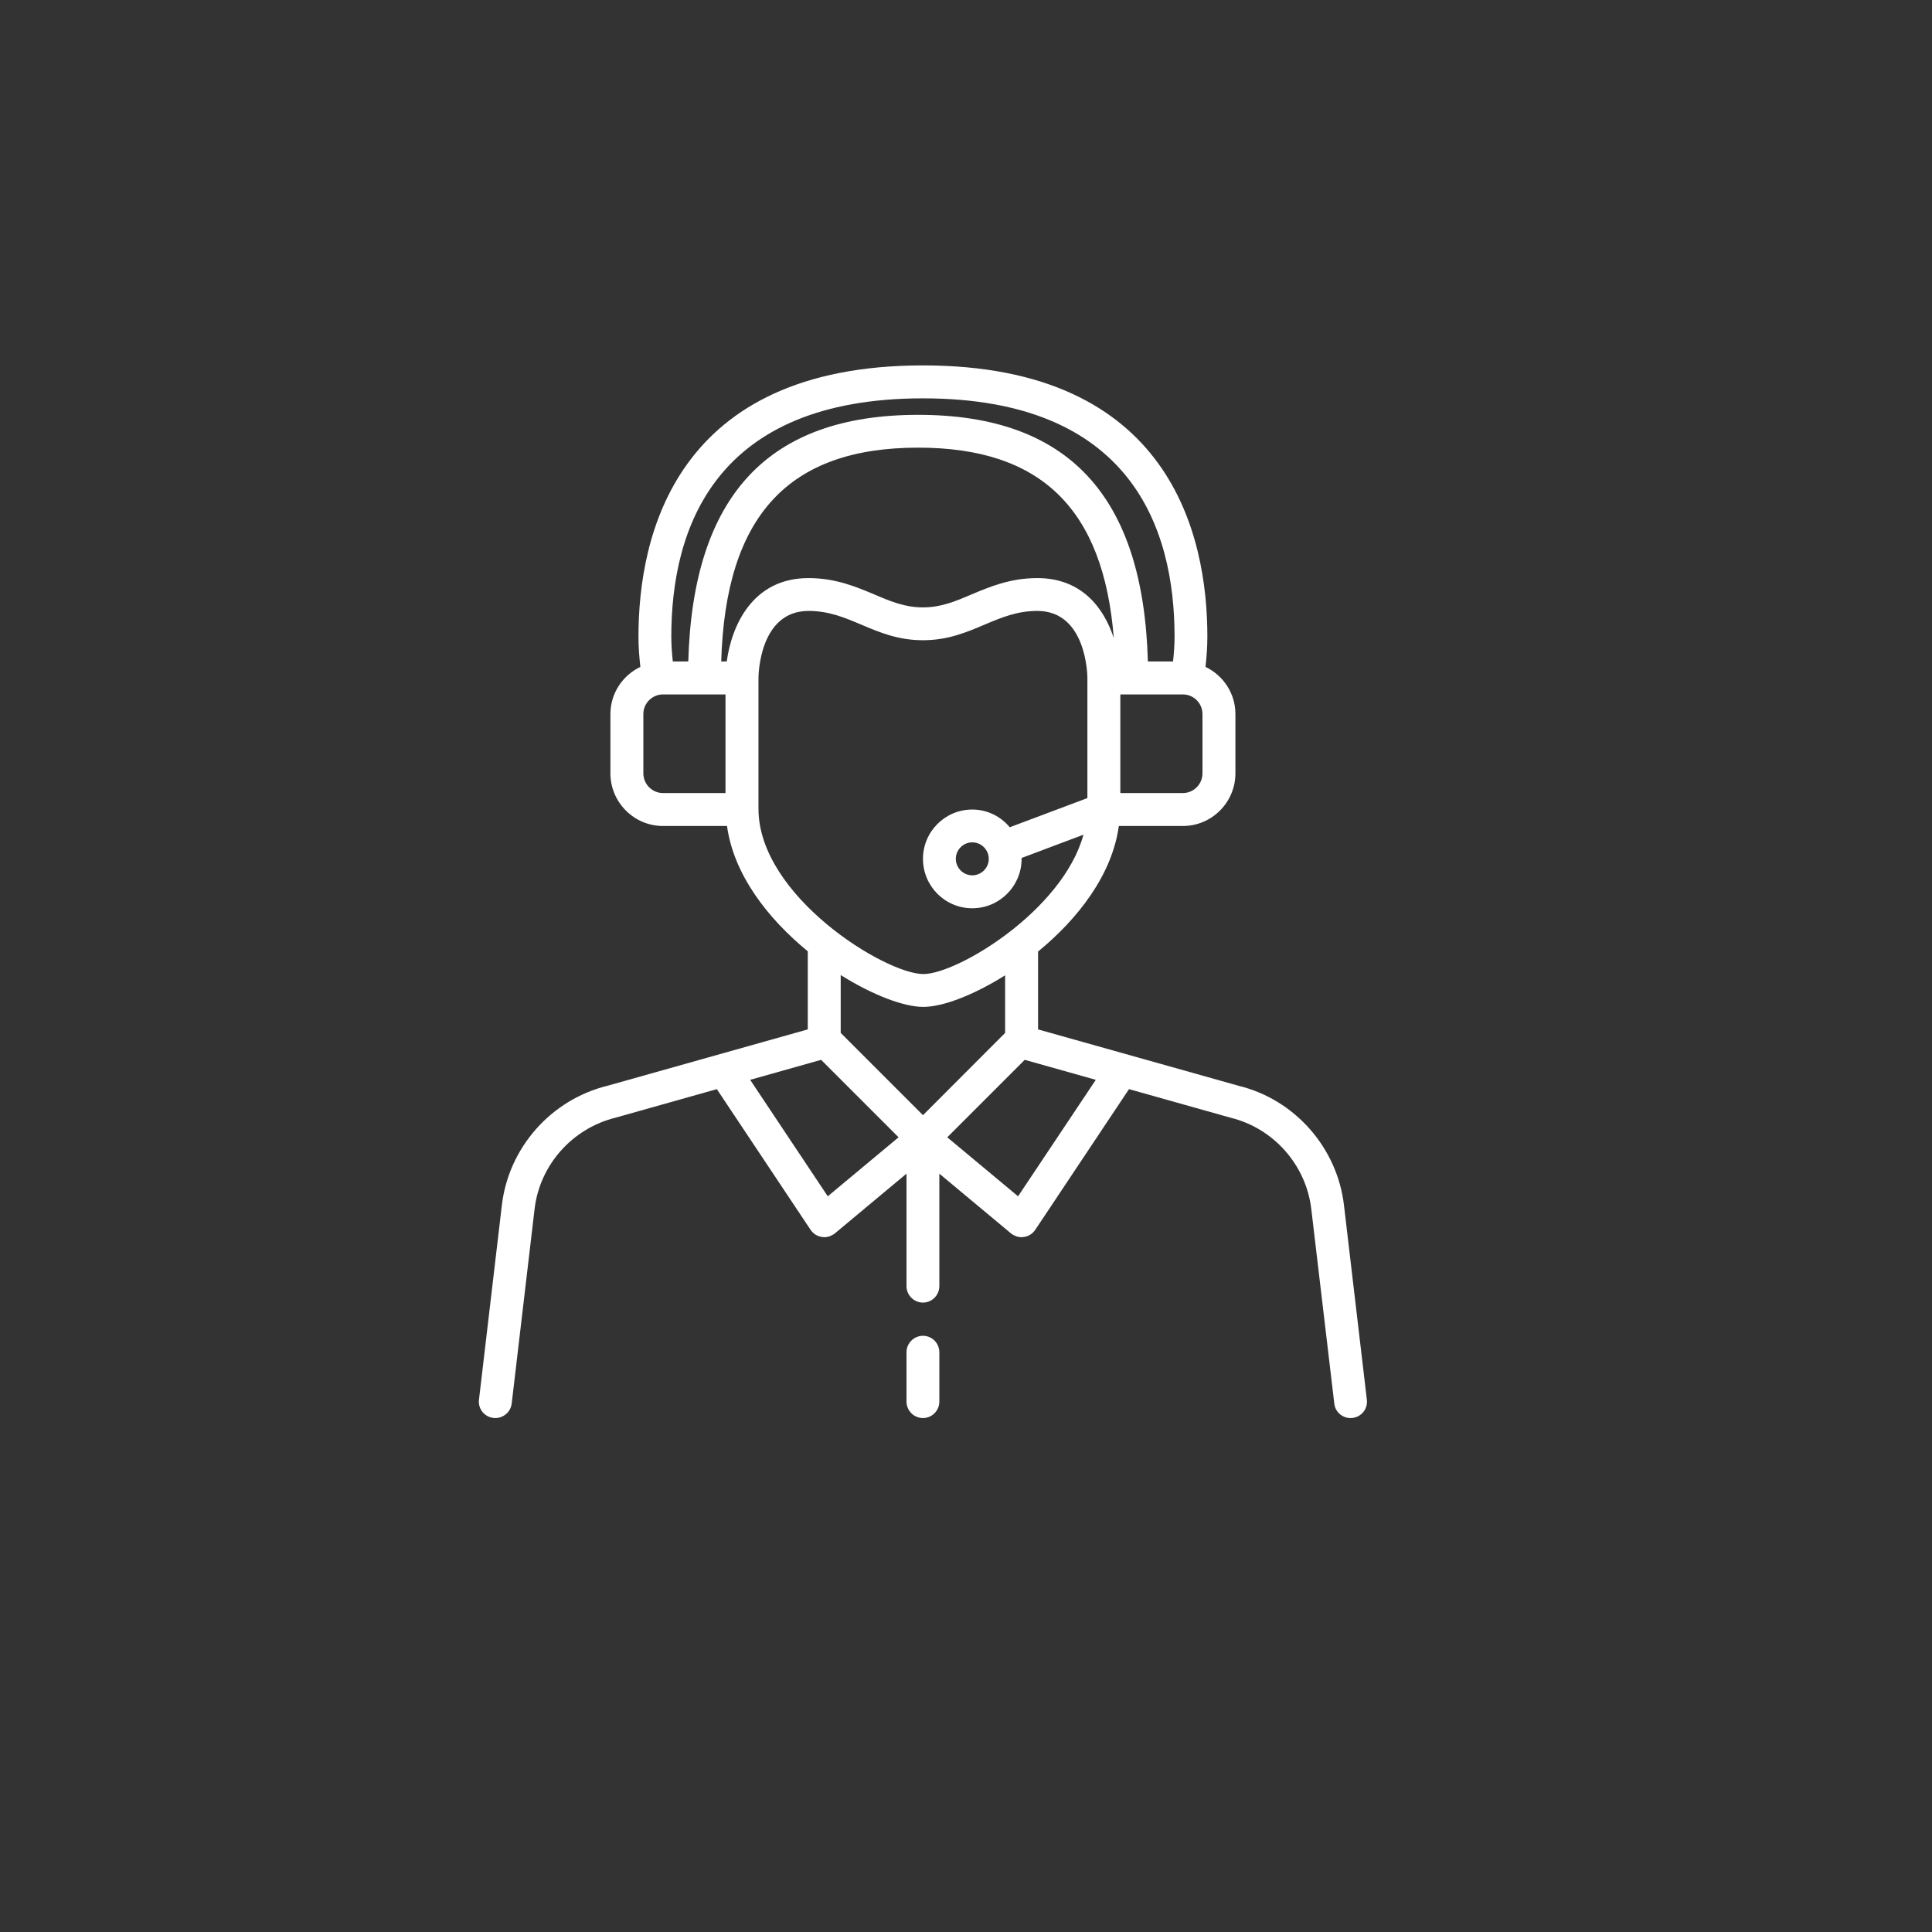 <svg xmlns="http://www.w3.org/2000/svg" xmlns:xlink="http://www.w3.org/1999/xlink" width="80" zoomAndPan="magnify" viewBox="0 0 60 60" height="80" preserveAspectRatio="xMidYMid meet" version="1.0"><rect x="0" y="0" width="60" height="60" fill="#333333" stroke="none"/><defs><clipPath id="658121ee44"><path d="M 14.82 11.316 L 42.57 11.316 L 42.57 44.316 L 14.82 44.316 Z M 14.82 11.316 " clip-rule="nonzero"/></clipPath><clipPath id="1cd198214b"><path d="M 28 41 L 30 41 L 30 44.316 L 28 44.316 Z M 28 41 " clip-rule="nonzero"/></clipPath></defs><g clip-path="url(#658121ee44)"><path fill="#ffffff" d="M 31.617 37.152 L 29.418 35.32 L 31.824 32.914 L 34.031 33.535 Z M 25.707 37.152 L 23.297 33.535 L 25.5 32.914 L 27.906 35.32 Z M 28.676 31.27 C 29.277 31.27 30.234 30.906 31.215 30.289 L 31.215 32.078 L 28.664 34.633 L 26.109 32.078 L 26.109 30.281 C 27.098 30.902 28.066 31.27 28.676 31.27 Z M 30.707 26.672 C 30.707 26.953 30.477 27.184 30.195 27.184 C 29.914 27.184 29.684 26.953 29.684 26.672 C 29.684 26.391 29.914 26.16 30.195 26.16 C 30.477 26.16 30.707 26.391 30.707 26.672 Z M 23.555 25.117 L 23.555 21.055 C 23.555 20.969 23.582 18.973 25.109 18.973 C 25.742 18.973 26.23 19.18 26.746 19.398 C 27.309 19.637 27.891 19.883 28.664 19.883 C 29.434 19.883 30.016 19.637 30.578 19.398 C 31.094 19.18 31.582 18.973 32.215 18.973 C 33.742 18.973 33.77 20.969 33.77 21.055 L 33.77 24.785 L 31.359 25.691 C 31.078 25.355 30.664 25.141 30.195 25.141 C 29.348 25.141 28.664 25.828 28.664 26.672 C 28.664 27.52 29.348 28.207 30.195 28.207 C 31.039 28.207 31.727 27.52 31.727 26.672 C 31.727 26.664 31.727 26.656 31.727 26.645 L 33.648 25.922 C 33 28.285 29.73 30.25 28.676 30.25 C 27.492 30.25 23.555 27.824 23.555 25.117 Z M 19.98 24.016 L 19.98 22.176 C 19.98 21.84 20.254 21.566 20.59 21.566 L 22.531 21.566 L 22.531 24.629 L 20.59 24.629 C 20.254 24.629 19.98 24.355 19.98 24.016 Z M 28.664 12.371 C 35.121 12.371 36.477 16.398 36.477 19.773 C 36.477 20.031 36.457 20.289 36.43 20.543 L 35.648 20.543 C 35.508 15.395 33.172 12.883 28.516 12.883 C 23.855 12.883 21.52 15.395 21.375 20.543 L 20.895 20.543 C 20.867 20.289 20.848 20.031 20.848 19.773 C 20.848 16.398 22.203 12.371 28.664 12.371 Z M 37.344 24.016 C 37.344 24.355 37.07 24.629 36.734 24.629 L 34.793 24.629 L 34.793 21.566 L 36.734 21.566 C 37.07 21.566 37.344 21.84 37.344 22.176 Z M 22.57 20.543 L 22.398 20.543 C 22.531 16.023 24.48 13.902 28.516 13.902 C 32.324 13.902 34.273 15.797 34.59 19.82 C 34.289 18.887 33.598 17.953 32.215 17.953 C 31.375 17.953 30.738 18.223 30.18 18.457 C 29.668 18.676 29.227 18.863 28.664 18.863 C 28.098 18.863 27.656 18.676 27.145 18.457 C 26.586 18.223 25.949 17.953 25.109 17.953 C 23.363 17.953 22.719 19.441 22.57 20.543 Z M 41.738 37.426 C 41.527 35.637 40.207 34.148 38.477 33.723 L 32.238 31.969 L 32.238 29.551 C 33.469 28.543 34.539 27.172 34.746 25.652 L 36.734 25.652 C 37.633 25.652 38.367 24.918 38.367 24.016 L 38.367 22.176 C 38.367 21.527 37.984 20.973 37.438 20.711 C 37.473 20.398 37.496 20.09 37.496 19.773 C 37.496 16.629 36.352 11.348 28.664 11.348 C 20.977 11.348 19.828 16.629 19.828 19.773 C 19.828 20.086 19.852 20.398 19.887 20.711 C 19.34 20.973 18.957 21.527 18.957 22.176 L 18.957 24.016 C 18.957 24.918 19.691 25.652 20.59 25.652 L 22.578 25.652 C 22.785 27.168 23.855 28.535 25.086 29.543 L 25.086 31.969 L 18.867 33.719 C 17.117 34.148 15.797 35.637 15.586 37.426 L 14.875 43.469 C 14.84 43.75 15.043 44.004 15.324 44.035 C 15.344 44.035 15.363 44.039 15.383 44.039 C 15.637 44.039 15.859 43.848 15.891 43.59 L 16.602 37.547 C 16.762 36.18 17.77 35.039 19.129 34.707 L 22.262 33.824 L 25.172 38.191 C 25.254 38.312 25.379 38.395 25.523 38.414 C 25.551 38.418 25.574 38.422 25.598 38.422 C 25.715 38.422 25.832 38.379 25.926 38.305 L 28.152 36.449 L 28.152 39.941 C 28.152 40.223 28.383 40.453 28.664 40.453 C 28.945 40.453 29.172 40.223 29.172 39.941 L 29.172 36.449 L 31.398 38.305 C 31.492 38.379 31.609 38.422 31.727 38.422 C 31.75 38.422 31.773 38.418 31.801 38.414 C 31.945 38.395 32.07 38.312 32.152 38.191 L 35.062 33.824 L 38.215 34.711 C 39.555 35.039 40.562 36.18 40.723 37.547 L 41.438 43.59 C 41.465 43.848 41.688 44.039 41.941 44.039 C 41.961 44.039 41.98 44.035 42.004 44.035 C 42.281 44.004 42.484 43.75 42.449 43.469 L 41.738 37.426 " fill-opacity="1" fill-rule="nonzero"/></g><g clip-path="url(#1cd198214b)"><path fill="#ffffff" d="M 28.664 41.484 C 28.383 41.484 28.152 41.715 28.152 41.996 L 28.152 43.527 C 28.152 43.809 28.383 44.039 28.664 44.039 C 28.945 44.039 29.172 43.809 29.172 43.527 L 29.172 41.996 C 29.172 41.715 28.945 41.484 28.664 41.484 " fill-opacity="1" fill-rule="nonzero"/></g></svg>